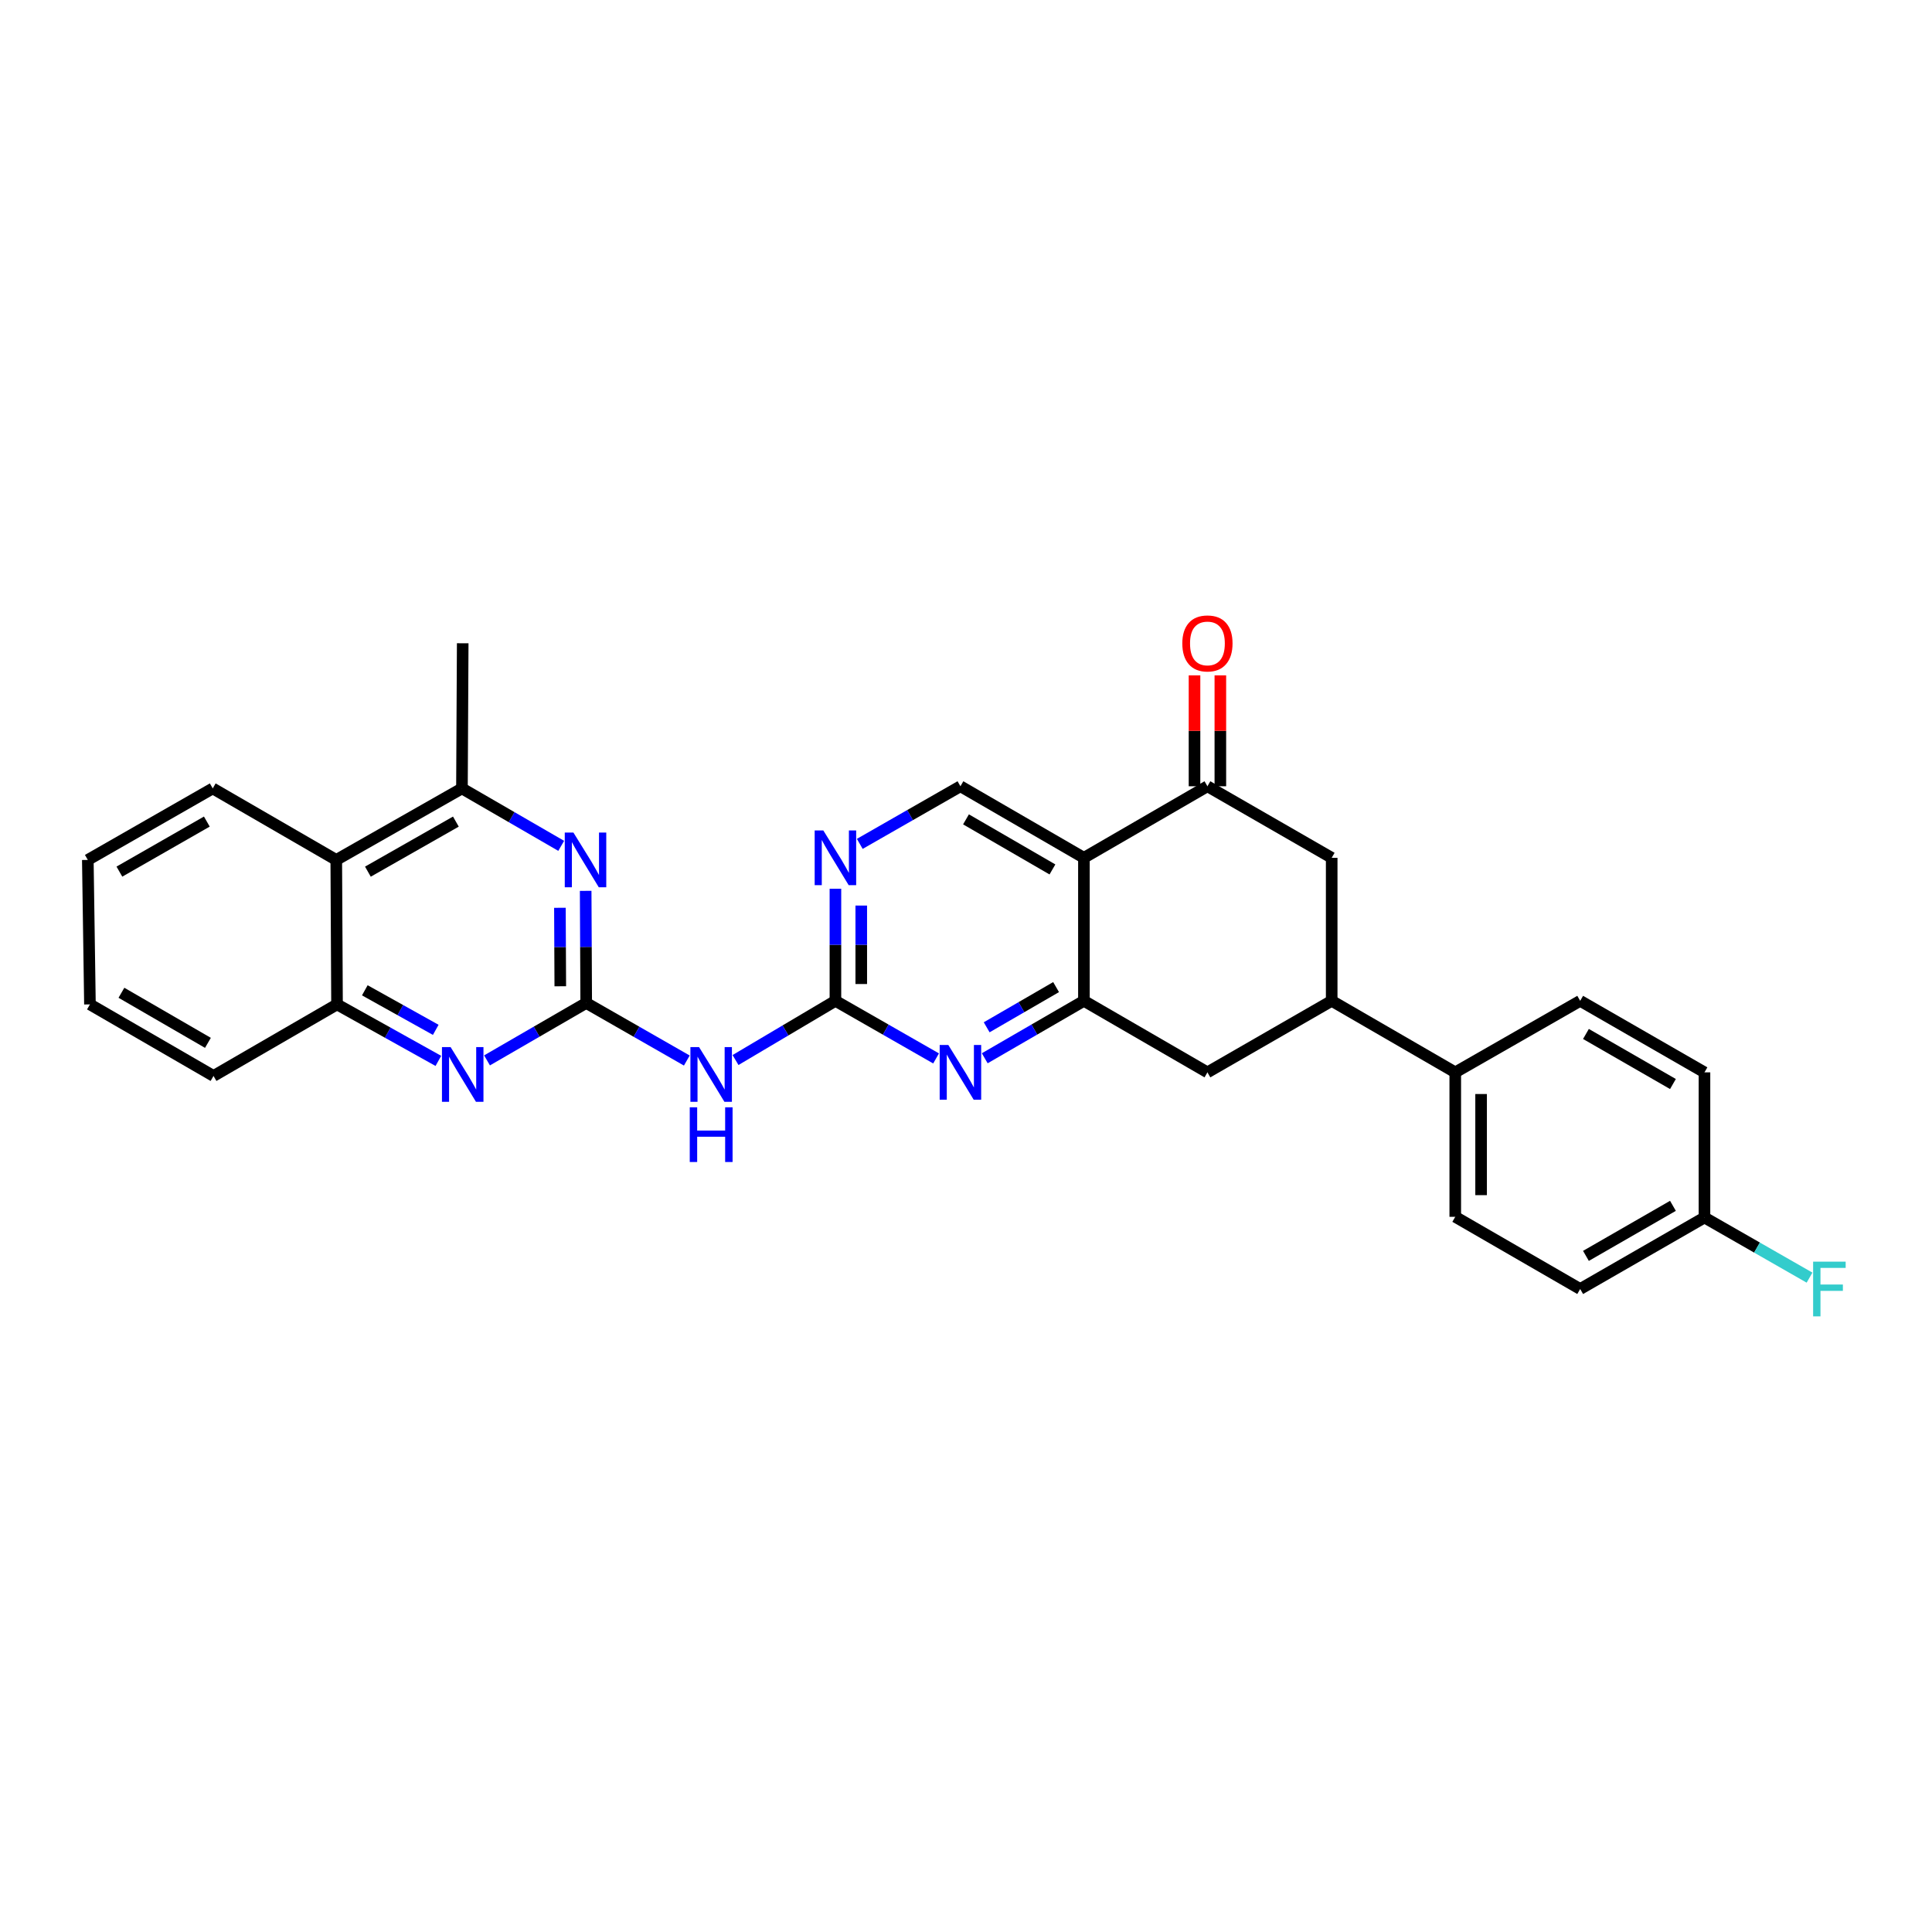 <?xml version='1.0' encoding='iso-8859-1'?>
<svg version='1.1' baseProfile='full'
              xmlns='http://www.w3.org/2000/svg'
                      xmlns:rdkit='http://www.rdkit.org/xml'
                      xmlns:xlink='http://www.w3.org/1999/xlink'
                  xml:space='preserve'
width='1000px' height='1000px' viewBox='0 0 1000 1000'>
<!-- END OF HEADER -->
<rect style='opacity:1.0;fill:#FFFFFF;stroke:none' width='1000' height='1000' x='0' y='0'> </rect>
<path class='bond-3' d='M 303.422,519.132 L 329.457,534.031' style='fill:none;fill-rule:evenodd;stroke:#000000;stroke-width:6px;stroke-linecap:butt;stroke-linejoin:miter;stroke-opacity:1' />
<path class='bond-3' d='M 329.457,534.031 L 355.493,548.93' style='fill:none;fill-rule:evenodd;stroke:#0000FF;stroke-width:6px;stroke-linecap:butt;stroke-linejoin:miter;stroke-opacity:1' />
<path class='bond-5' d='M 303.422,519.132 L 303.282,490.119' style='fill:none;fill-rule:evenodd;stroke:#000000;stroke-width:6px;stroke-linecap:butt;stroke-linejoin:miter;stroke-opacity:1' />
<path class='bond-5' d='M 303.282,490.119 L 303.142,461.106' style='fill:none;fill-rule:evenodd;stroke:#0000FF;stroke-width:6px;stroke-linecap:butt;stroke-linejoin:miter;stroke-opacity:1' />
<path class='bond-5' d='M 290.005,510.492 L 289.908,490.183' style='fill:none;fill-rule:evenodd;stroke:#000000;stroke-width:6px;stroke-linecap:butt;stroke-linejoin:miter;stroke-opacity:1' />
<path class='bond-5' d='M 289.908,490.183 L 289.81,469.875' style='fill:none;fill-rule:evenodd;stroke:#0000FF;stroke-width:6px;stroke-linecap:butt;stroke-linejoin:miter;stroke-opacity:1' />
<path class='bond-6' d='M 303.422,519.132 L 277.754,533.993' style='fill:none;fill-rule:evenodd;stroke:#000000;stroke-width:6px;stroke-linecap:butt;stroke-linejoin:miter;stroke-opacity:1' />
<path class='bond-6' d='M 277.754,533.993 L 252.085,548.855' style='fill:none;fill-rule:evenodd;stroke:#0000FF;stroke-width:6px;stroke-linecap:butt;stroke-linejoin:miter;stroke-opacity:1' />
<path class='bond-0' d='M 561.033,444.003 L 497.117,406.97' style='fill:none;fill-rule:evenodd;stroke:#000000;stroke-width:6px;stroke-linecap:butt;stroke-linejoin:miter;stroke-opacity:1' />
<path class='bond-0' d='M 544.74,450.021 L 499.999,424.098' style='fill:none;fill-rule:evenodd;stroke:#000000;stroke-width:6px;stroke-linecap:butt;stroke-linejoin:miter;stroke-opacity:1' />
<path class='bond-7' d='M 561.033,444.003 L 624.963,406.97' style='fill:none;fill-rule:evenodd;stroke:#000000;stroke-width:6px;stroke-linecap:butt;stroke-linejoin:miter;stroke-opacity:1' />
<path class='bond-30' d='M 561.033,444.003 L 561.033,518.032' style='fill:none;fill-rule:evenodd;stroke:#000000;stroke-width:6px;stroke-linecap:butt;stroke-linejoin:miter;stroke-opacity:1' />
<path class='bond-1' d='M 561.033,518.032 L 535.368,532.896' style='fill:none;fill-rule:evenodd;stroke:#000000;stroke-width:6px;stroke-linecap:butt;stroke-linejoin:miter;stroke-opacity:1' />
<path class='bond-1' d='M 535.368,532.896 L 509.703,547.76' style='fill:none;fill-rule:evenodd;stroke:#0000FF;stroke-width:6px;stroke-linecap:butt;stroke-linejoin:miter;stroke-opacity:1' />
<path class='bond-1' d='M 546.63,510.917 L 528.665,521.322' style='fill:none;fill-rule:evenodd;stroke:#000000;stroke-width:6px;stroke-linecap:butt;stroke-linejoin:miter;stroke-opacity:1' />
<path class='bond-1' d='M 528.665,521.322 L 510.7,531.727' style='fill:none;fill-rule:evenodd;stroke:#0000FF;stroke-width:6px;stroke-linecap:butt;stroke-linejoin:miter;stroke-opacity:1' />
<path class='bond-14' d='M 561.033,518.032 L 624.963,555.05' style='fill:none;fill-rule:evenodd;stroke:#000000;stroke-width:6px;stroke-linecap:butt;stroke-linejoin:miter;stroke-opacity:1' />
<path class='bond-2' d='M 432.413,518.032 L 406.559,533.351' style='fill:none;fill-rule:evenodd;stroke:#000000;stroke-width:6px;stroke-linecap:butt;stroke-linejoin:miter;stroke-opacity:1' />
<path class='bond-2' d='M 406.559,533.351 L 380.705,548.671' style='fill:none;fill-rule:evenodd;stroke:#0000FF;stroke-width:6px;stroke-linecap:butt;stroke-linejoin:miter;stroke-opacity:1' />
<path class='bond-4' d='M 432.413,518.032 L 458.463,532.936' style='fill:none;fill-rule:evenodd;stroke:#000000;stroke-width:6px;stroke-linecap:butt;stroke-linejoin:miter;stroke-opacity:1' />
<path class='bond-4' d='M 458.463,532.936 L 484.513,547.839' style='fill:none;fill-rule:evenodd;stroke:#0000FF;stroke-width:6px;stroke-linecap:butt;stroke-linejoin:miter;stroke-opacity:1' />
<path class='bond-9' d='M 432.413,518.032 L 432.413,489.023' style='fill:none;fill-rule:evenodd;stroke:#000000;stroke-width:6px;stroke-linecap:butt;stroke-linejoin:miter;stroke-opacity:1' />
<path class='bond-9' d='M 432.413,489.023 L 432.413,460.014' style='fill:none;fill-rule:evenodd;stroke:#0000FF;stroke-width:6px;stroke-linecap:butt;stroke-linejoin:miter;stroke-opacity:1' />
<path class='bond-9' d='M 445.788,509.329 L 445.788,489.023' style='fill:none;fill-rule:evenodd;stroke:#000000;stroke-width:6px;stroke-linecap:butt;stroke-linejoin:miter;stroke-opacity:1' />
<path class='bond-9' d='M 445.788,489.023 L 445.788,468.717' style='fill:none;fill-rule:evenodd;stroke:#0000FF;stroke-width:6px;stroke-linecap:butt;stroke-linejoin:miter;stroke-opacity:1' />
<path class='bond-8' d='M 290.478,437.812 L 264.791,422.948' style='fill:none;fill-rule:evenodd;stroke:#0000FF;stroke-width:6px;stroke-linecap:butt;stroke-linejoin:miter;stroke-opacity:1' />
<path class='bond-8' d='M 264.791,422.948 L 239.105,408.085' style='fill:none;fill-rule:evenodd;stroke:#000000;stroke-width:6px;stroke-linecap:butt;stroke-linejoin:miter;stroke-opacity:1' />
<path class='bond-11' d='M 226.897,549.117 L 200.671,534.496' style='fill:none;fill-rule:evenodd;stroke:#0000FF;stroke-width:6px;stroke-linecap:butt;stroke-linejoin:miter;stroke-opacity:1' />
<path class='bond-11' d='M 200.671,534.496 L 174.446,519.875' style='fill:none;fill-rule:evenodd;stroke:#000000;stroke-width:6px;stroke-linecap:butt;stroke-linejoin:miter;stroke-opacity:1' />
<path class='bond-11' d='M 225.542,533.048 L 207.184,522.814' style='fill:none;fill-rule:evenodd;stroke:#0000FF;stroke-width:6px;stroke-linecap:butt;stroke-linejoin:miter;stroke-opacity:1' />
<path class='bond-11' d='M 207.184,522.814 L 188.826,512.579' style='fill:none;fill-rule:evenodd;stroke:#000000;stroke-width:6px;stroke-linecap:butt;stroke-linejoin:miter;stroke-opacity:1' />
<path class='bond-15' d='M 624.963,406.97 L 689.281,444.003' style='fill:none;fill-rule:evenodd;stroke:#000000;stroke-width:6px;stroke-linecap:butt;stroke-linejoin:miter;stroke-opacity:1' />
<path class='bond-17' d='M 631.651,406.97 L 631.651,378.269' style='fill:none;fill-rule:evenodd;stroke:#000000;stroke-width:6px;stroke-linecap:butt;stroke-linejoin:miter;stroke-opacity:1' />
<path class='bond-17' d='M 631.651,378.269 L 631.651,349.567' style='fill:none;fill-rule:evenodd;stroke:#FF0000;stroke-width:6px;stroke-linecap:butt;stroke-linejoin:miter;stroke-opacity:1' />
<path class='bond-17' d='M 618.276,406.97 L 618.276,378.269' style='fill:none;fill-rule:evenodd;stroke:#000000;stroke-width:6px;stroke-linecap:butt;stroke-linejoin:miter;stroke-opacity:1' />
<path class='bond-17' d='M 618.276,378.269 L 618.276,349.567' style='fill:none;fill-rule:evenodd;stroke:#FF0000;stroke-width:6px;stroke-linecap:butt;stroke-linejoin:miter;stroke-opacity:1' />
<path class='bond-24' d='M 239.105,408.085 L 239.499,332.956' style='fill:none;fill-rule:evenodd;stroke:#000000;stroke-width:6px;stroke-linecap:butt;stroke-linejoin:miter;stroke-opacity:1' />
<path class='bond-29' d='M 239.105,408.085 L 174.052,445.095' style='fill:none;fill-rule:evenodd;stroke:#000000;stroke-width:6px;stroke-linecap:butt;stroke-linejoin:miter;stroke-opacity:1' />
<path class='bond-29' d='M 235.961,425.261 L 190.424,451.169' style='fill:none;fill-rule:evenodd;stroke:#000000;stroke-width:6px;stroke-linecap:butt;stroke-linejoin:miter;stroke-opacity:1' />
<path class='bond-13' d='M 445.017,436.789 L 471.067,421.88' style='fill:none;fill-rule:evenodd;stroke:#0000FF;stroke-width:6px;stroke-linecap:butt;stroke-linejoin:miter;stroke-opacity:1' />
<path class='bond-13' d='M 471.067,421.88 L 497.117,406.97' style='fill:none;fill-rule:evenodd;stroke:#000000;stroke-width:6px;stroke-linecap:butt;stroke-linejoin:miter;stroke-opacity:1' />
<path class='bond-10' d='M 174.052,445.095 L 174.446,519.875' style='fill:none;fill-rule:evenodd;stroke:#000000;stroke-width:6px;stroke-linecap:butt;stroke-linejoin:miter;stroke-opacity:1' />
<path class='bond-25' d='M 174.052,445.095 L 110.114,408.085' style='fill:none;fill-rule:evenodd;stroke:#000000;stroke-width:6px;stroke-linecap:butt;stroke-linejoin:miter;stroke-opacity:1' />
<path class='bond-26' d='M 174.446,519.875 L 110.515,556.908' style='fill:none;fill-rule:evenodd;stroke:#000000;stroke-width:6px;stroke-linecap:butt;stroke-linejoin:miter;stroke-opacity:1' />
<path class='bond-12' d='M 689.281,518.032 L 624.963,555.05' style='fill:none;fill-rule:evenodd;stroke:#000000;stroke-width:6px;stroke-linecap:butt;stroke-linejoin:miter;stroke-opacity:1' />
<path class='bond-16' d='M 689.281,518.032 L 753.241,555.05' style='fill:none;fill-rule:evenodd;stroke:#000000;stroke-width:6px;stroke-linecap:butt;stroke-linejoin:miter;stroke-opacity:1' />
<path class='bond-32' d='M 689.281,518.032 L 689.281,444.003' style='fill:none;fill-rule:evenodd;stroke:#000000;stroke-width:6px;stroke-linecap:butt;stroke-linejoin:miter;stroke-opacity:1' />
<path class='bond-18' d='M 753.241,555.05 L 753.241,629.822' style='fill:none;fill-rule:evenodd;stroke:#000000;stroke-width:6px;stroke-linecap:butt;stroke-linejoin:miter;stroke-opacity:1' />
<path class='bond-18' d='M 766.616,566.266 L 766.616,618.606' style='fill:none;fill-rule:evenodd;stroke:#000000;stroke-width:6px;stroke-linecap:butt;stroke-linejoin:miter;stroke-opacity:1' />
<path class='bond-19' d='M 753.241,555.05 L 817.9,518.032' style='fill:none;fill-rule:evenodd;stroke:#000000;stroke-width:6px;stroke-linecap:butt;stroke-linejoin:miter;stroke-opacity:1' />
<path class='bond-22' d='M 753.241,629.822 L 817.9,667.189' style='fill:none;fill-rule:evenodd;stroke:#000000;stroke-width:6px;stroke-linecap:butt;stroke-linejoin:miter;stroke-opacity:1' />
<path class='bond-21' d='M 817.9,518.032 L 882.232,555.05' style='fill:none;fill-rule:evenodd;stroke:#000000;stroke-width:6px;stroke-linecap:butt;stroke-linejoin:miter;stroke-opacity:1' />
<path class='bond-21' d='M 820.88,535.177 L 865.912,561.09' style='fill:none;fill-rule:evenodd;stroke:#000000;stroke-width:6px;stroke-linecap:butt;stroke-linejoin:miter;stroke-opacity:1' />
<path class='bond-20' d='M 882.232,630.178 L 882.232,555.05' style='fill:none;fill-rule:evenodd;stroke:#000000;stroke-width:6px;stroke-linecap:butt;stroke-linejoin:miter;stroke-opacity:1' />
<path class='bond-23' d='M 882.232,630.178 L 909.421,645.741' style='fill:none;fill-rule:evenodd;stroke:#000000;stroke-width:6px;stroke-linecap:butt;stroke-linejoin:miter;stroke-opacity:1' />
<path class='bond-23' d='M 909.421,645.741 L 936.609,661.303' style='fill:none;fill-rule:evenodd;stroke:#33CCCC;stroke-width:6px;stroke-linecap:butt;stroke-linejoin:miter;stroke-opacity:1' />
<path class='bond-33' d='M 882.232,630.178 L 817.9,667.189' style='fill:none;fill-rule:evenodd;stroke:#000000;stroke-width:6px;stroke-linecap:butt;stroke-linejoin:miter;stroke-opacity:1' />
<path class='bond-33' d='M 865.913,624.137 L 820.881,650.044' style='fill:none;fill-rule:evenodd;stroke:#000000;stroke-width:6px;stroke-linecap:butt;stroke-linejoin:miter;stroke-opacity:1' />
<path class='bond-31' d='M 110.114,408.085 L 45.455,445.095' style='fill:none;fill-rule:evenodd;stroke:#000000;stroke-width:6px;stroke-linecap:butt;stroke-linejoin:miter;stroke-opacity:1' />
<path class='bond-31' d='M 107.059,425.244 L 61.798,451.151' style='fill:none;fill-rule:evenodd;stroke:#000000;stroke-width:6px;stroke-linecap:butt;stroke-linejoin:miter;stroke-opacity:1' />
<path class='bond-28' d='M 110.515,556.908 L 46.554,519.875' style='fill:none;fill-rule:evenodd;stroke:#000000;stroke-width:6px;stroke-linecap:butt;stroke-linejoin:miter;stroke-opacity:1' />
<path class='bond-28' d='M 107.622,539.778 L 62.85,513.855' style='fill:none;fill-rule:evenodd;stroke:#000000;stroke-width:6px;stroke-linecap:butt;stroke-linejoin:miter;stroke-opacity:1' />
<path class='bond-27' d='M 45.455,445.095 L 46.554,519.875' style='fill:none;fill-rule:evenodd;stroke:#000000;stroke-width:6px;stroke-linecap:butt;stroke-linejoin:miter;stroke-opacity:1' />
<path  class='atom-4' d='M 361.836 541.982
L 371.116 556.982
Q 372.036 558.462, 373.516 561.142
Q 374.996 563.822, 375.076 563.982
L 375.076 541.982
L 378.836 541.982
L 378.836 570.302
L 374.956 570.302
L 364.996 553.902
Q 363.836 551.982, 362.596 549.782
Q 361.396 547.582, 361.036 546.902
L 361.036 570.302
L 357.356 570.302
L 357.356 541.982
L 361.836 541.982
' fill='#0000FF'/>
<path  class='atom-4' d='M 357.016 573.134
L 360.856 573.134
L 360.856 585.174
L 375.336 585.174
L 375.336 573.134
L 379.176 573.134
L 379.176 601.454
L 375.336 601.454
L 375.336 588.374
L 360.856 588.374
L 360.856 601.454
L 357.016 601.454
L 357.016 573.134
' fill='#0000FF'/>
<path  class='atom-5' d='M 490.857 540.89
L 500.137 555.89
Q 501.057 557.37, 502.537 560.05
Q 504.017 562.73, 504.097 562.89
L 504.097 540.89
L 507.857 540.89
L 507.857 569.21
L 503.977 569.21
L 494.017 552.81
Q 492.857 550.89, 491.617 548.69
Q 490.417 546.49, 490.057 545.81
L 490.057 569.21
L 486.377 569.21
L 486.377 540.89
L 490.857 540.89
' fill='#0000FF'/>
<path  class='atom-6' d='M 296.805 430.935
L 306.085 445.935
Q 307.005 447.415, 308.485 450.095
Q 309.965 452.775, 310.045 452.935
L 310.045 430.935
L 313.805 430.935
L 313.805 459.255
L 309.925 459.255
L 299.965 442.855
Q 298.805 440.935, 297.565 438.735
Q 296.365 436.535, 296.005 435.855
L 296.005 459.255
L 292.325 459.255
L 292.325 430.935
L 296.805 430.935
' fill='#0000FF'/>
<path  class='atom-7' d='M 233.239 541.982
L 242.519 556.982
Q 243.439 558.462, 244.919 561.142
Q 246.399 563.822, 246.479 563.982
L 246.479 541.982
L 250.239 541.982
L 250.239 570.302
L 246.359 570.302
L 236.399 553.902
Q 235.239 551.982, 233.999 549.782
Q 232.799 547.582, 232.439 546.902
L 232.439 570.302
L 228.759 570.302
L 228.759 541.982
L 233.239 541.982
' fill='#0000FF'/>
<path  class='atom-10' d='M 426.153 429.843
L 435.433 444.843
Q 436.353 446.323, 437.833 449.003
Q 439.313 451.683, 439.393 451.843
L 439.393 429.843
L 443.153 429.843
L 443.153 458.163
L 439.273 458.163
L 429.313 441.763
Q 428.153 439.843, 426.913 437.643
Q 425.713 435.443, 425.353 434.763
L 425.353 458.163
L 421.673 458.163
L 421.673 429.843
L 426.153 429.843
' fill='#0000FF'/>
<path  class='atom-18' d='M 611.963 333.036
Q 611.963 326.236, 615.323 322.436
Q 618.683 318.636, 624.963 318.636
Q 631.243 318.636, 634.603 322.436
Q 637.963 326.236, 637.963 333.036
Q 637.963 339.916, 634.563 343.836
Q 631.163 347.716, 624.963 347.716
Q 618.723 347.716, 615.323 343.836
Q 611.963 339.956, 611.963 333.036
M 624.963 344.516
Q 629.283 344.516, 631.603 341.636
Q 633.963 338.716, 633.963 333.036
Q 633.963 327.476, 631.603 324.676
Q 629.283 321.836, 624.963 321.836
Q 620.643 321.836, 618.283 324.636
Q 615.963 327.436, 615.963 333.036
Q 615.963 338.756, 618.283 341.636
Q 620.643 344.516, 624.963 344.516
' fill='#FF0000'/>
<path  class='atom-24' d='M 938.471 653.029
L 955.311 653.029
L 955.311 656.269
L 942.271 656.269
L 942.271 664.869
L 953.871 664.869
L 953.871 668.149
L 942.271 668.149
L 942.271 681.349
L 938.471 681.349
L 938.471 653.029
' fill='#33CCCC'/>
</svg>
